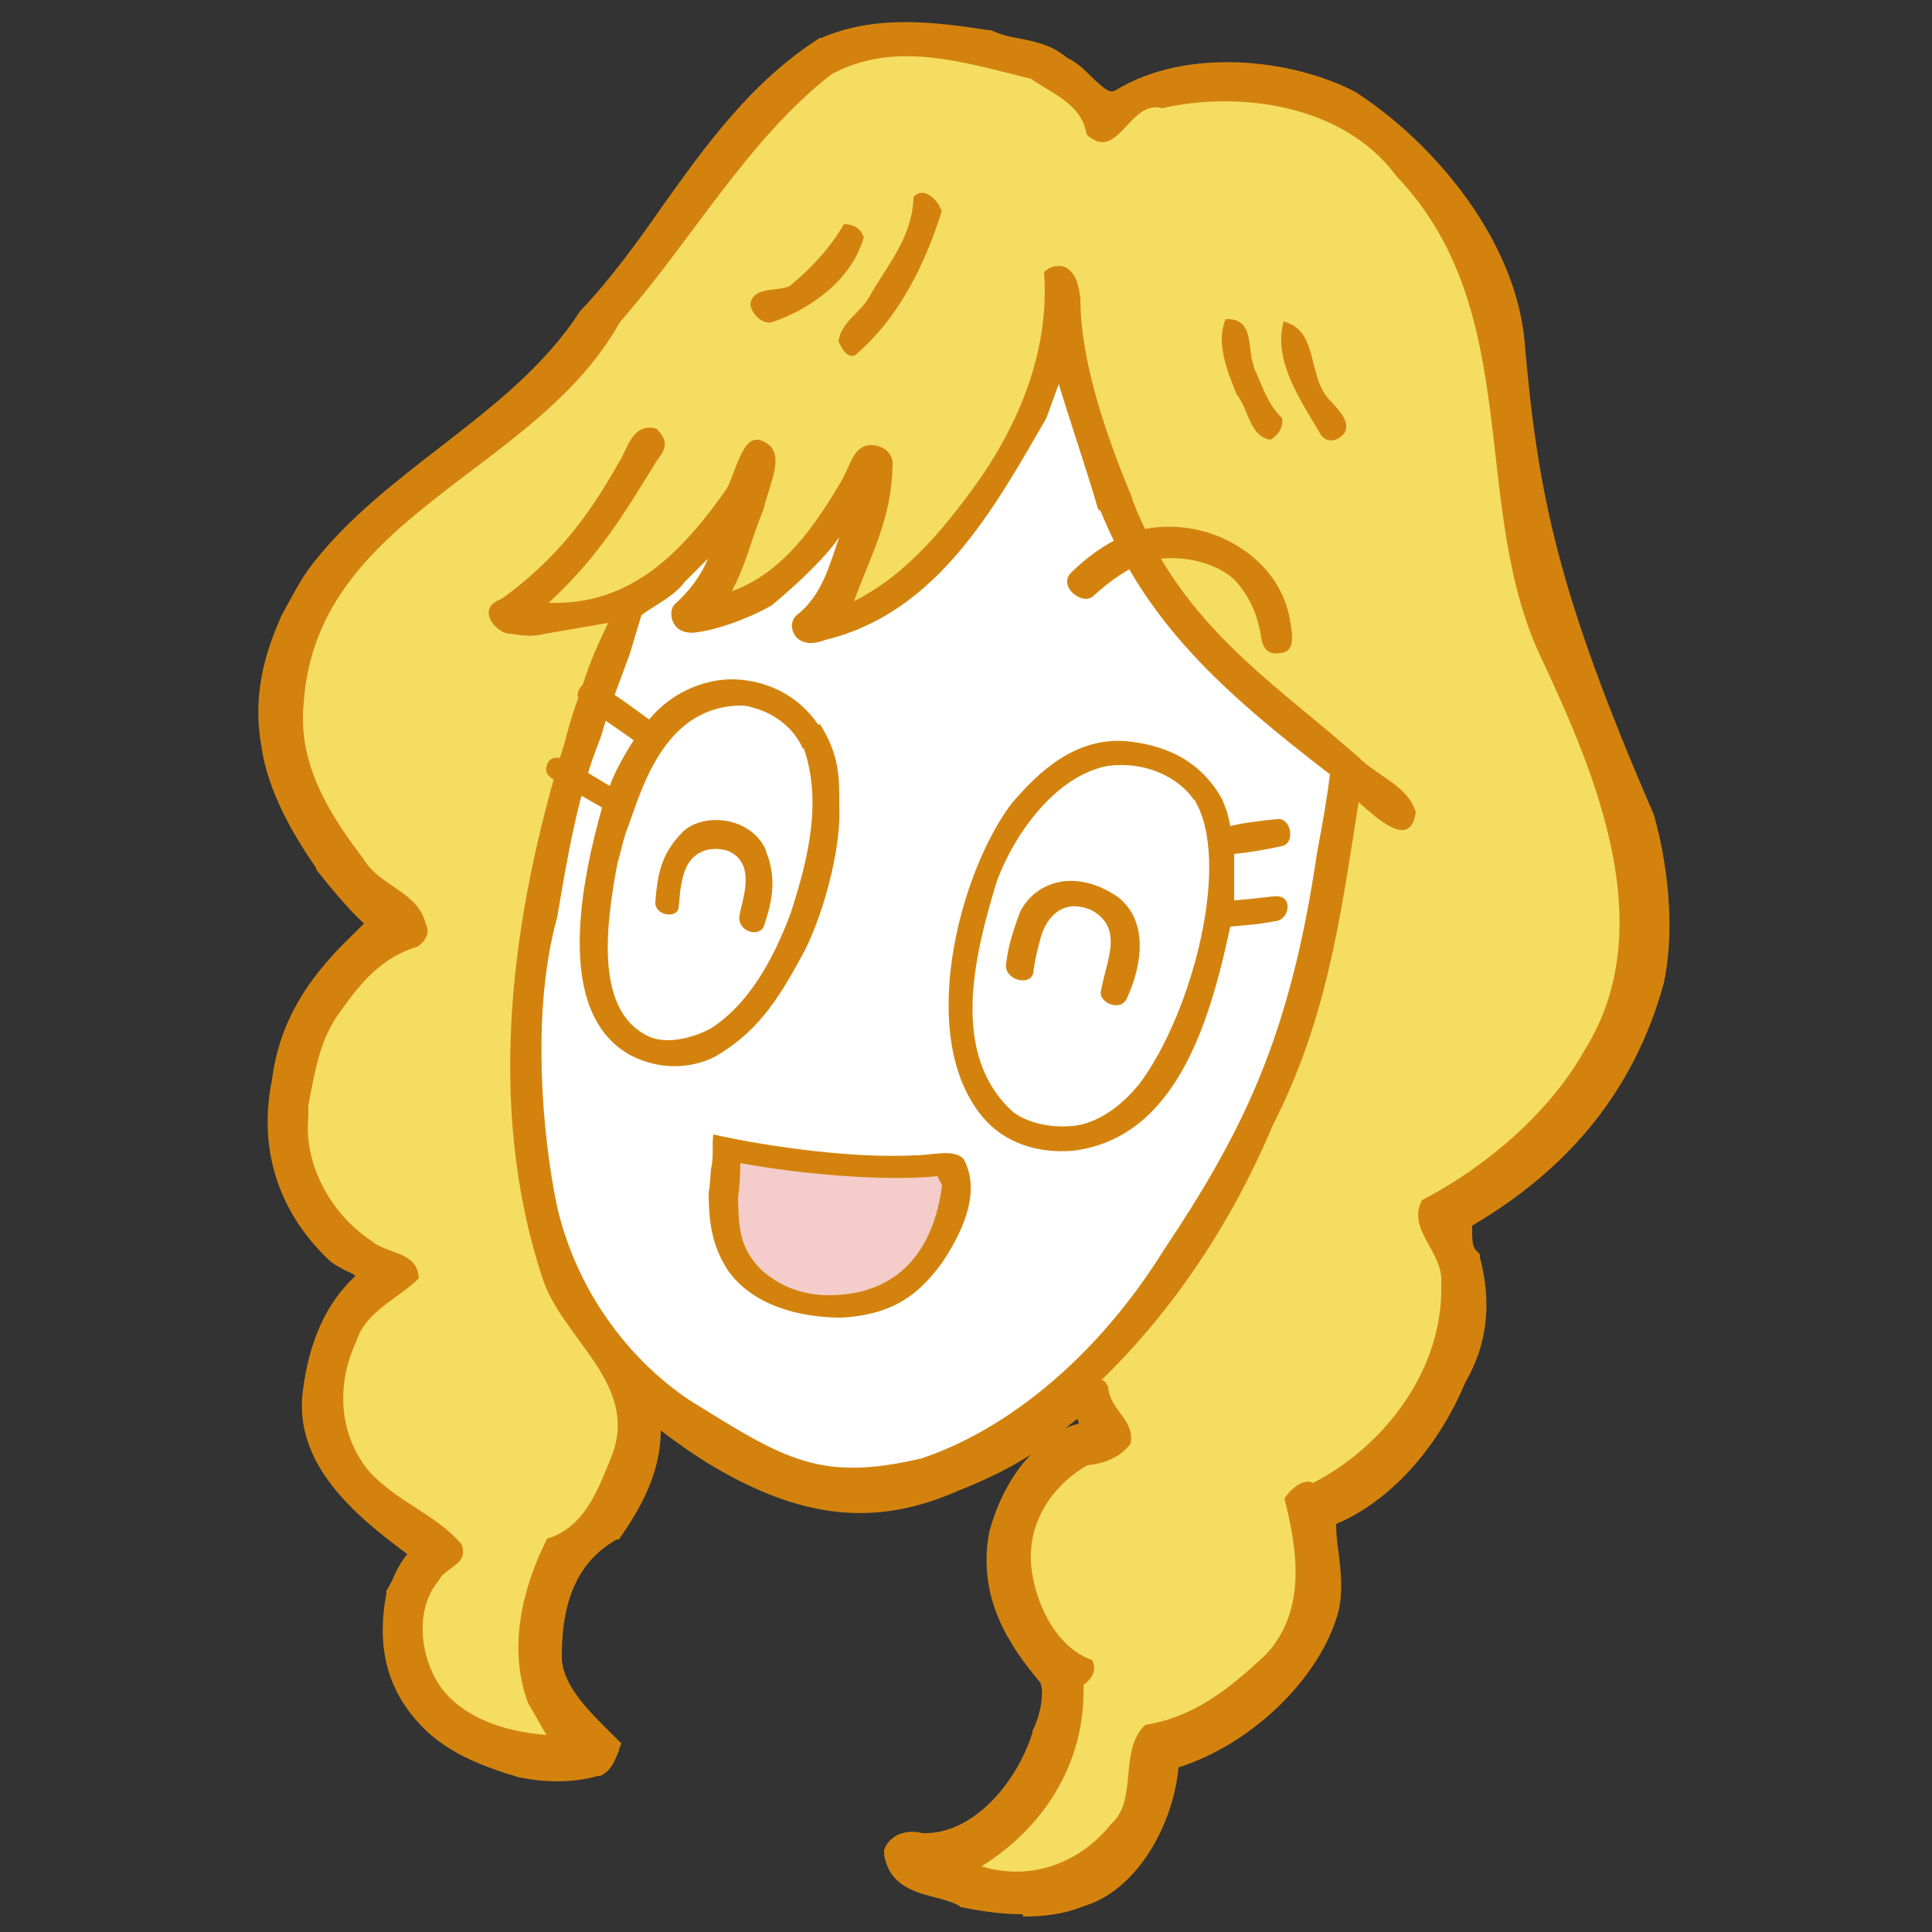 <?xml version="1.0" encoding="UTF-8"?>
<svg xmlns="http://www.w3.org/2000/svg" width="250" height="250" version="1.1" viewBox="0 0 250 250">
  <rect x="0" y="0" width="250" height="250" fill="#333333" stroke="none"/>
  <defs>
    <style>
      .cls-1 {
        fill: #f4cdca;
      }

      .cls-2 {
        fill: #f5dd62;
      }

      .cls-3 {
        fill: #fff;
      }

      .cls-4 {
        fill: #d3830d;
      }
    </style>
  </defs>
  <!-- Generator: Adobe Illustrator 28.7.1, SVG Export Plug-In . SVG Version: 1.2.0 Build 142)  -->
  <g>
    <g id="_レイヤー_1" data-name="レイヤー_1">
      <g>
        <path class="cls-4" d="M134.9,224.4c-2.2,7.3-8.7,14.5-15.8,14-.9-.4-2.9-.1-3.4,1.3.9,4.8,6,3.8,9.1,5.8,4.1.9,10.1,1.5,14.7-.4,6.8-1.9,11.2-10.7,11.6-17.7,8.8-2.4,17.9-10.2,20.5-18.9,1.5-4.3-.5-8.9,0-12.5,8-3,13.8-10.7,16.8-18,2.7-4.7,3.2-9.7,1.9-15.3-1.6-1.4-.9-3.4-1.4-5,11.1-6.3,20.8-15.8,25-31,1.5-7.6.2-15.9-1.3-21-11.9-27.6-14.9-40.5-16.8-61.4-1-12.4-11-24.8-21.2-31.5-8.6-4.4-21.4-5.3-29.5-.4-2.9,2.1-5-2.9-7.8-4-2.9-2.6-6.1-1.9-9.7-3.5-7.4-1.2-14.4-1.9-20.9.8-13.7,8.7-20.1,23.7-30.6,34.9-8.8,13.8-25,20.3-34.7,32.9-1.5,1.8-2.7,4.3-3.9,6.5-1.5,3.6-3.7,9.1-2.5,16,.8,5.5,3.7,10.7,6.8,15.4,1.8,2.3,4.7,6,7.1,7.8-3.2,3.6-11.2,9.5-12.6,20.6-1.6,8.2.6,15.8,6.9,22,1.3,1.4,3.4,1.4,4.5,3.3-4.6,3.7-6.6,9.1-7.3,14.8-1.3,9.5,7.8,16,14.4,21-2.1,1.2-2.6,3.5-3.6,5.3-1.1,6.2-.2,11.8,4.8,16.6,2.8,2.7,6.4,4.2,11.4,5.7,4.2.9,7.2.6,9.6,0,1.2-.6,1.3-1.7,1.8-2.7-2.5-2.7-7.1-6.4-7.4-11.1,0-8.3,2.5-13.6,7.8-16.6,3.1-4.5,5.9-9.6,4.7-16,3.6,2.9,6.8,5.3,10.1,7.2,11.3,6.2,20,6.6,29.5,2.4,9.2-3.6,11.5-6.4,16.1-9.9,1.1.6,1.1,2.3,1.7,3.4-6.5,1.1-10.4,7.6-12,13.4-1.3,7.3,1.8,13,6.4,18.4.9,1.4.4,4.9-.9,7.6"/>
        <path class="cls-4" d="M132.3,247.7c-3,0-5.9-.5-7.8-.9h-.2s-.2-.2-.2-.2c-.9-.5-2-.8-3.2-1.1-2.6-.7-5.8-1.5-6.5-5.5v-.3c0,0,0-.3,0-.3.3-.9.9-1.5,1.8-2,1-.4,2.1-.5,3.1-.2,6.4.3,12.2-6.3,14.3-13v-.2c1.2-2.4,1.5-5.3,1-6.3-3.9-4.6-8.2-10.9-6.6-19.4.9-3.5,2.7-7.3,5.4-10.1-2.3,1.5-5.1,3-9.4,4.7-10.2,4.5-19.4,3.8-30.6-2.5-2.5-1.4-5-3.1-7.9-5.3,0,5.5-2.6,10-5.2,13.8l-.2.3h-.3c-4.9,2.8-7.2,7.7-7.1,15.6.3,3.3,3.2,6.3,5.6,8.7.5.5,1,1,1.5,1.5l.6.6-.3.8c0,.2-.1.4-.2.6-.4.9-.8,2.1-2.2,2.8h-.3c-3.3.9-6.5.9-10.2.2-5.1-1.5-9-3.2-12-6-4.9-4.7-6.6-10.4-5.2-17.8v-.4c.3-.4.5-.8.7-1.2.5-1.2,1.1-2.4,2-3.5-6.6-4.9-14.8-11.6-13.5-21.2.8-6.3,3-11.3,6.8-14.8-.4-.3-.8-.5-1.3-.7-.7-.4-1.6-.8-2.3-1.5-6.5-6.3-9-14.4-7.2-23.2,1.2-9.6,7-15.4,10.9-19.2.4-.4.7-.7,1-1-2.2-2-4.6-5-6.2-7v-.2c-2.9-4.2-6.3-9.9-7.1-15.9-1.3-7.4,1.1-13.2,2.6-16.7l.6-1.1c1.1-2,2.2-4.1,3.5-5.7,4.6-5.9,10.6-10.5,16.4-15,6.7-5.2,13.6-10.5,18.2-17.7l.2-.2c3.8-4,7.2-8.7,10.4-13.3,5.7-8,11.6-16.2,20.4-21.8h.2c6.9-3,14.5-2.1,21.6-1h.3c1.3.6,2.6.9,3.8,1.1,2,.4,4.1.8,6.1,2.5,1.2.5,2.2,1.5,3.2,2.5,1.9,1.8,2.4,2.1,3.2,1.6,9.1-5.5,22.7-4,30.9.3,10.2,6.6,20.8,19.2,21.9,32.5,1.7,19.8,4.4,32.6,16.7,61h0c1.6,5.6,2.9,14.2,1.3,21.8-3.7,13.5-11.9,23.8-24.8,31.4,0,.3,0,.7,0,1,0,1.2.1,1.9.7,2.4l.3.3v.4c1.6,6.1.9,11.4-1.9,16.2-3.6,8.6-9.8,15.4-16.7,18.3,0,1.1.1,2.3.3,3.6.3,2.6.7,5.5-.2,8.4-2.6,8.4-11.3,16.6-20.5,19.5-.7,7.5-5.4,16-12.4,18-2.4,1-5.1,1.3-7.7,1.3ZM125.3,244.3c3.3.7,9.2,1.5,13.7-.4h.1c6.1-1.8,10.3-10,10.6-16.6v-1s1-.3,1-.3c8.8-2.4,17.2-10.1,19.6-18,.8-2.3.4-4.8.1-7.2-.2-1.8-.5-3.5-.3-5.1v-.8c0,0,.9-.3.9-.3,6.6-2.5,12.6-8.9,16-17.2v-.2c2.5-4.2,3.1-8.7,1.9-14-1.2-1.2-1.2-2.7-1.3-3.9,0-.5,0-1-.2-1.5l-.3-1,.9-.5c12.8-7.3,20.8-17.2,24.4-30.2,1.4-7,.3-15-1.3-20.2-12.3-28.7-15.1-41.7-16.8-61.8-1-12.3-11.4-24.4-20.6-30.5-8.8-4.5-20.9-4.7-28.1-.3-2.6,1.9-4.9-.3-6.5-1.9-.8-.8-1.7-1.7-2.5-2h-.2c0,0-.2-.3-.2-.3-1.5-1.3-3.1-1.6-5-2-1.3-.2-2.7-.5-4.2-1.1-6.9-1.1-13.7-1.9-19.9.7-8.4,5.3-14.1,13.3-19.6,21.1-3.3,4.6-6.6,9.3-10.5,13.4-4.9,7.6-11.9,13-18.8,18.3-5.7,4.4-11.6,8.9-16,14.6-1.2,1.5-2.2,3.4-3.3,5.3l-.5,1c-1.3,3.1-3.5,8.4-2.3,15.1.8,5.6,4,10.9,6.6,14.9,1.7,2.1,4.5,5.8,6.8,7.4l1.2.9-1,1.1c-.6.6-1.3,1.4-2.1,2.2-3.6,3.6-9.1,9-10.2,17.8-1.6,8,.7,15.1,6.5,20.9.4.4,1,.7,1.6,1,1,.5,2.3,1.1,3.1,2.6l.6,1-.9.7c-3.8,3.1-6.1,7.8-6.8,14-1.2,8.5,6.9,14.6,13.4,19.4l2.1,1.6-1.8,1c-1.3.7-1.8,2-2.4,3.4-.2.4-.3.8-.5,1.2-1.1,6.3.3,11.2,4.5,15.2,2.6,2.5,6.1,3.9,10.8,5.4,4,.9,6.9.4,8.7,0,.3-.2.5-.6.7-1.2-.3-.3-.5-.5-.8-.8-2.6-2.6-6-6.1-6.4-10.4,0-8.7,2.7-14.5,8.2-17.7,2.9-4.2,5.4-8.9,4.3-14.8l-.7-3.6,2.8,2.3c3.8,3.1,6.9,5.3,10,7,10.6,5.8,18.8,6.5,28.3,2.3,7.2-2.8,10-5.1,13.2-7.7.8-.7,1.7-1.4,2.6-2.1l.7-.5.8.4c1.1.7,1.5,1.9,1.8,2.8.1.4.3.8.4,1.1l.9,1.7-1.9.3c-5.9,1-9.5,7-10.9,12.4-1,5.8.8,10.9,6.1,17.2v.2c1.3,2,.7,6-.6,8.8-2.4,7.6-9.2,15.4-17.2,14.8h-.4c-.2-.2-.8-.2-1.2,0-.1,0-.2.1-.3.2.5,1.9,2,2.3,4.5,3,1.3.3,2.5.7,3.7,1.3ZM139.4,183.6c-.5.4-1,.8-1.5,1.2,0,0-.1,0-.2.1.6-.3,1.2-.5,1.9-.7,0-.2-.1-.4-.2-.6Z"/>
        <path class="cls-2" d="M146.6,64.7c-3.1-7.5-6.8-17.5-6.8-26.1-.2-1.3-.4-3.3-2.1-4.1-1-.2-1.9,0-2.6.7.8,10.7-3.7,20.7-9.7,28.7-4,5.4-8.7,10.8-14.9,13.9,2.2-6,4.8-10.5,5-17.4.2-2.3-2-2.9-3-2.8-2.1.2-2.5,2.7-3.6,4.6-3.3,5.6-7.5,11.9-14.2,14.3,1.7-3.3,2.2-5.5,3.4-8.8l.7-1.8c.8-3.5,3.2-7.6-.3-8.9-2.4-.9-3.2,3.9-4.5,6.3-5.6,7.9-12.2,15.1-23,14.7,6.4-5.9,9.7-11.4,14-18.4,1.9-2.3.7-3.2,0-4.1-3.2-1-3.9,2.9-4.9,4.3-4.1,7.3-8.3,12.7-15.2,17.7-3.4,1.2-.8,4.3.9,4.5.9,0,2.4.6,4.8,0l8.1-1.4c-1.1,2.3-2.4,5-3.4,8.4-.6,1.6-1.4,3.8-2.3,7.3-6.7,21.7-10.3,46.4-2.8,69.1,2.5,7.8,12.5,13.6,9,22.9-1.7,4.1-3.4,9.3-8.4,10.8-3.2,6.3-5.1,14.1-2.5,21.2l2.4,4.2c-5.7-.4-12.4-2.6-14.8-8.2-1.7-3.7-1.8-8.7.9-11.8.7-1.7,4-2,2.9-4.7-3.3-3.9-8.4-5.4-12.1-9.6-3.9-4.9-4-11.3-1.5-16.6,1.2-4,5.7-5.7,8.1-8.2-.2-3.5-4.1-3.1-6.1-4.8-5.7-3.8-8.8-10.4-8.2-16.1v-1.5c.9-4.6,1.5-8.6,4.2-12.2,2.5-3.5,5.2-6.9,9.9-8.3,1-.6,1.7-1.8,1.1-2.9-1-4.3-5.9-4.8-8.1-8.5-4.5-5.9-8.5-12.4-7.7-20.1,1.6-24.4,30-29.7,40.9-49.3,9.4-10.7,16.5-23.6,27.4-32.1,8.2-4.4,16.9-1.6,25.8.6,2.9,2,6.6,3.3,7.2,7.2,4.1,3.8,5.5-4.6,9.8-3.4,9.6-2.2,23.3-.7,30.3,8.8,16.9,17.7,9.2,43,19,62.9,7,15,15.1,34.5,5.4,50.1-4.5,8.1-12.8,15.2-21.1,19.5-2,3.9,2.8,6.6,2.5,10.8.3,11.1-7.3,21-16.6,25.8-1.2-.7-2.9.8-3.7,2,1.7,6.7,2.9,14.5-2.4,20.2-4.9,4.6-9.4,8.1-15.6,9.1-3.5,3.3-.9,9.7-4.4,12.8-4,5-10.3,7.5-16.8,5.5,7.9-4.9,13.5-13.2,13.2-23.5,1.1-.7,1.8-2,1.1-3.2-4.5-1.6-7-6.8-7.7-11-1.1-6,2.1-11.3,7.1-14.2,2.1-.2,4.3-1,5.6-2.8.6-3.1-2.8-4.4-2.9-7.4-.3-.3-.4-.9-.9-.8,9.4-9.1,17-20.6,22.2-33,6.9-13.5,8.7-26.4,11.1-41.8,2.2,1.9,6.7,6.3,7.4,1.3-.9-2.8-3-3.7-6.4-6.2-11.1-10.1-23.8-17.4-30.3-34.3"/>
        <path class="cls-4" d="M121.9,27.2c-2.2,7.1-5.7,14.1-11.3,18.8-1.2.3-1.7-1.1-2.1-1.8.3-2.6,3.1-3.9,4.1-6,2.3-4,5.5-7.6,5.6-12.7,1.3-1.5,3.2.4,3.6,1.7"/>
        <path class="cls-4" d="M111.8,30.6c-1.5,5.5-6.7,9.3-11.9,11.1-1.1.3-2.6-.9-2.8-2.3.3-2.4,3.4-1.6,5.1-2.4,2.7-2.2,5.3-5,7-8,1.1,0,2.2.5,2.5,1.6"/>
        <path class="cls-4" d="M171.9,51.6c1.2,1.3,2.9,2.9,2.1,4.4-.7.9-2,1.5-3,.4-2.7-4.6-6.3-9.7-4.9-14.8,4.5,1.1,3.1,7,5.8,10"/>
        <path class="cls-4" d="M162.2,47.5c1.1,2.2,1.7,4.7,3.7,6.6.2,1.2-.5,2.2-1.5,2.8-2.7-.4-2.8-3.9-4.4-5.9-1.2-3-2.7-6.7-1.4-9.7,3.9-.2,2.7,4.1,3.7,6.2"/>
        <path class="cls-3" d="M142.4,66.1c5.9,14.4,15.5,23.2,29.7,34.1-.4,3.2-.9,6-1.7,10.3-3.5,23.8-9.6,36-19.9,51.4-8.3,13.3-19.7,22.9-31.2,26.8-13.2,3.1-17.7.2-30.2-7.6-8.6-5.8-15.4-15.6-17.4-26.9-1.9-10.6-2.6-24.8.4-35.5,1.3-7.7,2.7-16.1,5.6-23.2l1.1-3.6,2.7-7.3,1.5-5c1.9-1.4,4.3-2.5,5.6-4.3l3-3c-.9,2.2-2.4,4.2-4.3,5.9-.9.8-.6,4.2,3,3.6,3.5-.5,7.8-2.4,9.6-3.5,2.5-2.1,6.6-5.7,8.7-8.8-1.3,3.7-2.2,7.5-5.5,10.1-1.5,1.2-.3,4.8,3.7,3.2,14.5-3.5,21.9-17.1,28.6-28.7l1.6-4.4c1.4,4.6,3.7,11.4,5.1,16.2"/>
        <path class="cls-4" d="M148.6,72.6c3.6-1,8.9,0,11.4,2.7,1.9,2.2,2.8,4.6,3.2,7.2.2,1.4.9,2.3,2.5,2,2.1-.2,1.5-2.7,1.1-4.9-1.1-4.9-4.7-8.3-8.9-10.1-3.5-1.5-8.1-1.9-12-.4-3.2,1.4-5.3,3.1-7.2,4.9-2,1.8,1.4,4.5,2.8,3.1,2.3-2.1,4.9-3.9,7.2-4.5"/>
        <path class="cls-4" d="M106.1,93.7c2.6,4.1,2.5,7.1,2.5,10.6.3,5.7-2.3,14.9-4.9,19.5-3.2,5.9-5.9,9.9-11.3,13-3.3,1.6-7.3,1.6-10.9-.3-10-5.6-6.1-23-3.6-32-1.4-.8-4.8-2.8-5.4-3.1-1.2-.7-2.2-1.2-1.7-2.5.5-1.3,2.1-1.1,4.1.4l4,2.4c.7-2,2.3-4.7,3.1-5.9-1.2-.9-3.9-2.7-4.7-3.3-1.3-1.1-3.8-2-1.8-4,1.2-1,5.7,2.6,8.5,4.6,2.8-3.4,6.8-5.1,10.5-5.2,4.3,0,8.6,1.8,11.4,5.9"/>
        <path class="cls-3" d="M104,96.8c2.4,6.9.6,14.3-1.7,21.4-2.4,6.4-5.6,11.8-10.2,14.8-1.9,1.1-5.6,2.3-8.2,1.1-6.7-3.2-5.7-13.5-4-22.4.4-1.3.8-3.4,1.4-4.8,1.9-5.3,4.9-15.8,15-15.6,3.4.6,6.3,2.6,7.6,5.6"/>
        <path class="cls-4" d="M99.1,110.1c1.6,3.9.6,7.1-.2,9.6-.6,1.8-3.6.8-3.2-1.3.4-2.2,2.2-6.7-1.5-8.3-2.3-.7-4.8,0-5.7,2.9-.6,2.1-.5,3-.7,4.5-.2,1.4-3.2,1-3-.9.3-3.4.7-6,3.4-8.8,2.5-2.7,8.9-2.3,10.9,2.2"/>
        <path class="cls-4" d="M158.2,103.6c.6,1.3.8,2.3,1,3.3,1.4-.4,4-.7,6-.9,1.9-.3,2.5,3.2.6,3.5-1.9.4-4,.8-6.1,1v6c1.7-.1,3-.3,5-.5,2.8-.4,2.2,3.1.3,3.2-2.6.5-3.9.5-5.8.7-2.6,12.1-6.9,27.3-20.3,29-4.6.4-8.9-1-11.7-4.3-8.7-10.3-3.1-31.5,3.6-40.5,3.6-4.3,8.4-8.7,14.9-8.2,4,.4,9.4,1.8,12.6,7.8"/>
        <path class="cls-3" d="M154.5,103.4c5,8-.3,27.9-7.1,36.9-1.8,2.2-4.3,4.4-7.4,5.2-2.7.6-6.5.2-8.9-1.6-8.2-7.4-5.1-20.1-2.1-29.9,2.3-6.2,7.7-13.7,14.4-14.9,4.8-.6,9,1.4,11.1,4.4"/>
        <path class="cls-4" d="M144.7,116.1c3.9,3.1,3.1,8.7,1.2,12.9-.8,2.2-4,.6-3.4-.9.6-3.7,3-7.9-1.2-10.3-3.6-1.6-5.8.7-6.6,3.4-.5,1.8-.8,3.1-1,4.7-.4,1.8-3.9.9-3.5-1.3.3-2.2.7-3.6,1.8-6.6,1.9-3.8,7-5.8,12.7-1.9"/>
        <path class="cls-4" d="M118.4,149.5c2.2,0,5.1-.9,6.3.5,2.4,4.4-.4,9.8-2.8,13.4-2.8,3.8-6,6.7-13,7.1-5.7,0-11.6-1.7-14.7-6.1-2.1-3.2-2.5-6.4-2.5-10.1.2-1,.2-2,.3-3,.4-1.7.1-3,.3-4.5,7.6,1.7,18.4,3.1,26,2.7"/>
        <path class="cls-1" d="M121.9,153.3c-.8,6.7-4.3,14.3-14.7,14.3-3.7,0-6.6-1.4-8.7-3.3-2.9-2.9-2.9-5.7-3-9.2.2-1.6.3-3.2.3-4.6,7.4,1.4,18.6,2.4,25.5,1.7l.5,1Z"/>
      </g>
    </g>
  </g>
</svg>